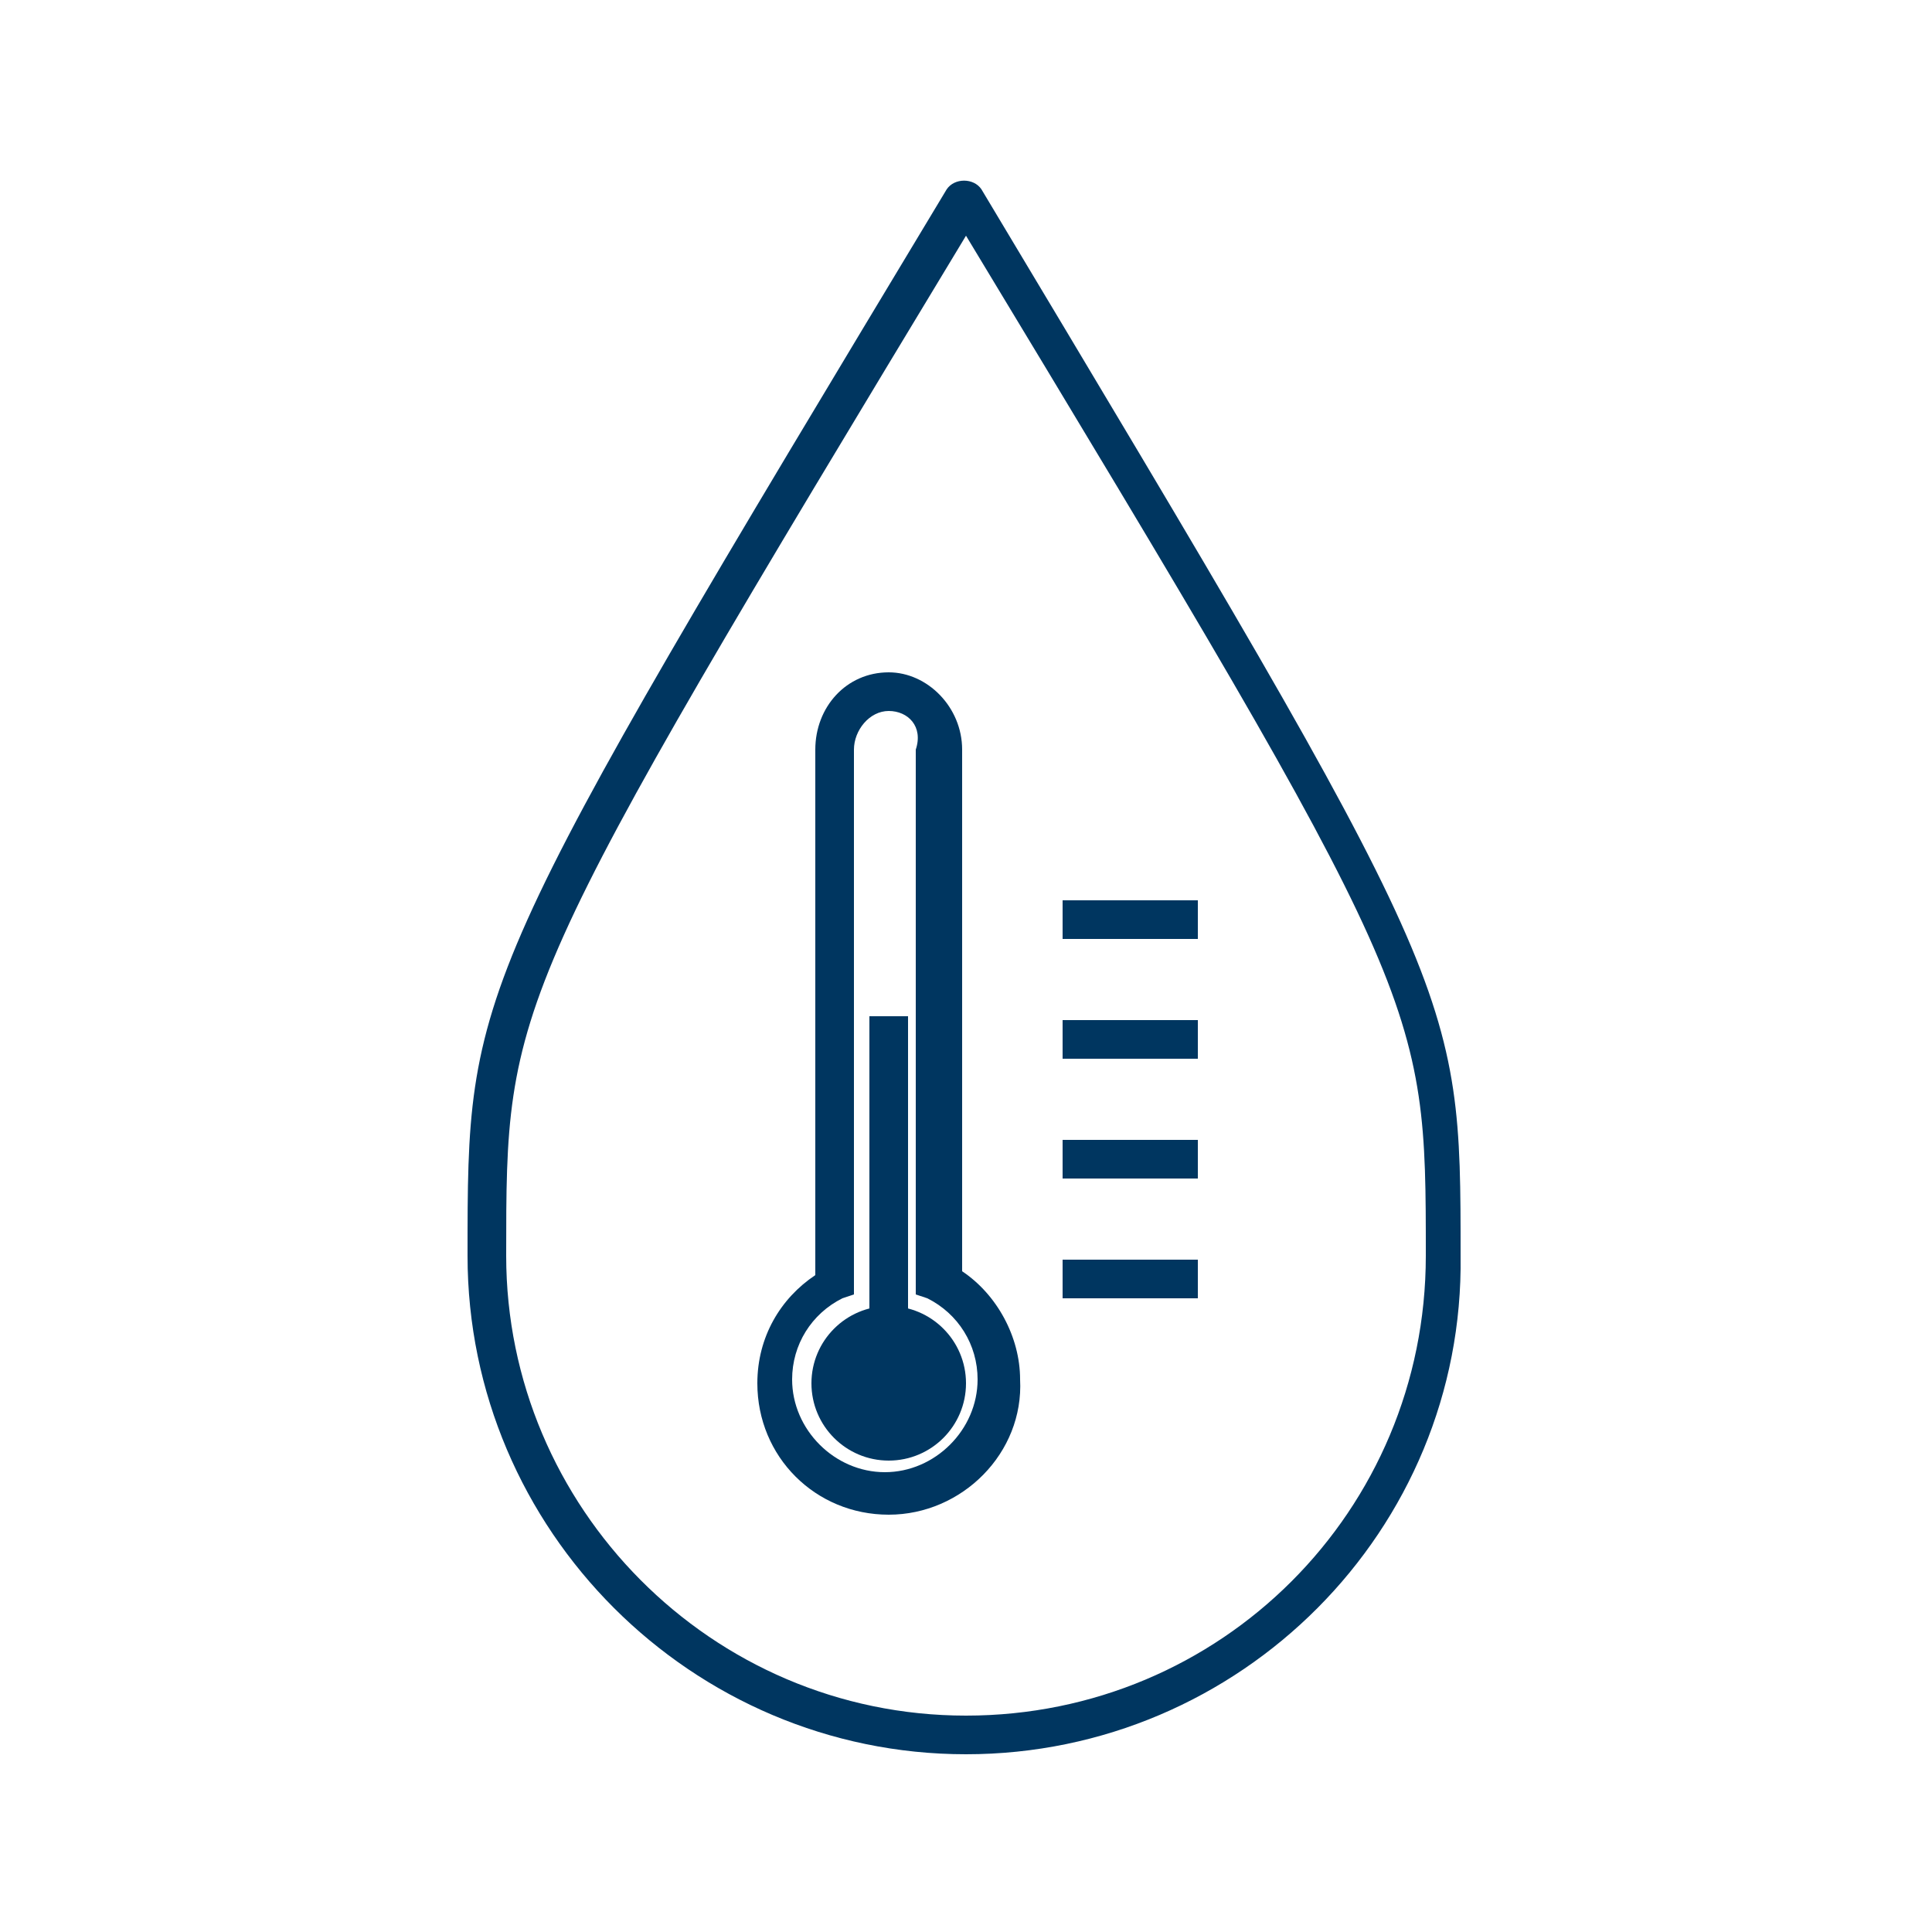 <?xml version="1.0" encoding="utf-8"?>
<!-- Generator: Adobe Illustrator 23.0.3, SVG Export Plug-In . SVG Version: 6.00 Build 0)  -->
<svg version="1.1" id="Layer_1" xmlns="http://www.w3.org/2000/svg" xmlns:xlink="http://www.w3.org/1999/xlink" x="0px" y="0px"
	 viewBox="0 0 50 50" style="enable-background:new 0 0 50 50;" xml:space="preserve">
<style type="text/css">
	.st0{fill:#003660;}
	.st1{fill-rule:evenodd;clip-rule:evenodd;fill:#003660;}
</style>
<g>
	<g>
		<path class="st0" d="M25,45.4c-7.1,0-12.9-5.8-12.9-12.9c0-7,0-7,12.4-27.6c0.2-0.3,0.7-0.3,0.9,0c12.4,20.7,12.4,20.7,12.4,27.6
			C37.9,39.6,32.1,45.4,25,45.4z M25,6.1C13.1,25.8,13.1,25.9,13.1,32.5c0,6.5,5.3,11.9,11.9,11.9s11.9-5.3,11.9-11.9
			C36.9,25.9,36.9,25.8,25,6.1z"/>
		<g>
			<rect x="27.5" y="23.3" class="st0" width="3.5" height="1"/>
			<rect x="27.5" y="26.4" class="st0" width="3.5" height="1"/>
			<rect x="27.5" y="29.5" class="st0" width="3.5" height="1"/>
			<rect x="27.5" y="32.6" class="st0" width="3.5" height="1"/>
		</g>
		<circle class="st0" cx="23" cy="35.8" r="2"/>
		<path class="st0" d="M23,39.2c-1.9,0-3.4-1.5-3.4-3.4c0-1.2,0.6-2.2,1.5-2.8V19.4c0-1.1,0.8-2,1.9-2c1,0,1.9,0.9,1.9,2v13.5
			c0.9,0.6,1.5,1.7,1.5,2.8C26.5,37.6,24.9,39.2,23,39.2z M23,18.4c-0.5,0-0.9,0.5-0.9,1v13.7c0,0,0,0,0,0.1l0,0.3l-0.3,0.1
			c-0.8,0.4-1.3,1.2-1.3,2.1c0,1.3,1.1,2.4,2.4,2.4s2.4-1.1,2.4-2.4c0-0.9-0.5-1.7-1.3-2.1l-0.3-0.1l0-0.4l0-13.7
			C23.9,18.8,23.5,18.4,23,18.4z"/>
		<rect x="22.5" y="26.3" class="st0" width="1" height="9.4"/>
	</g>
</g>
</svg>
